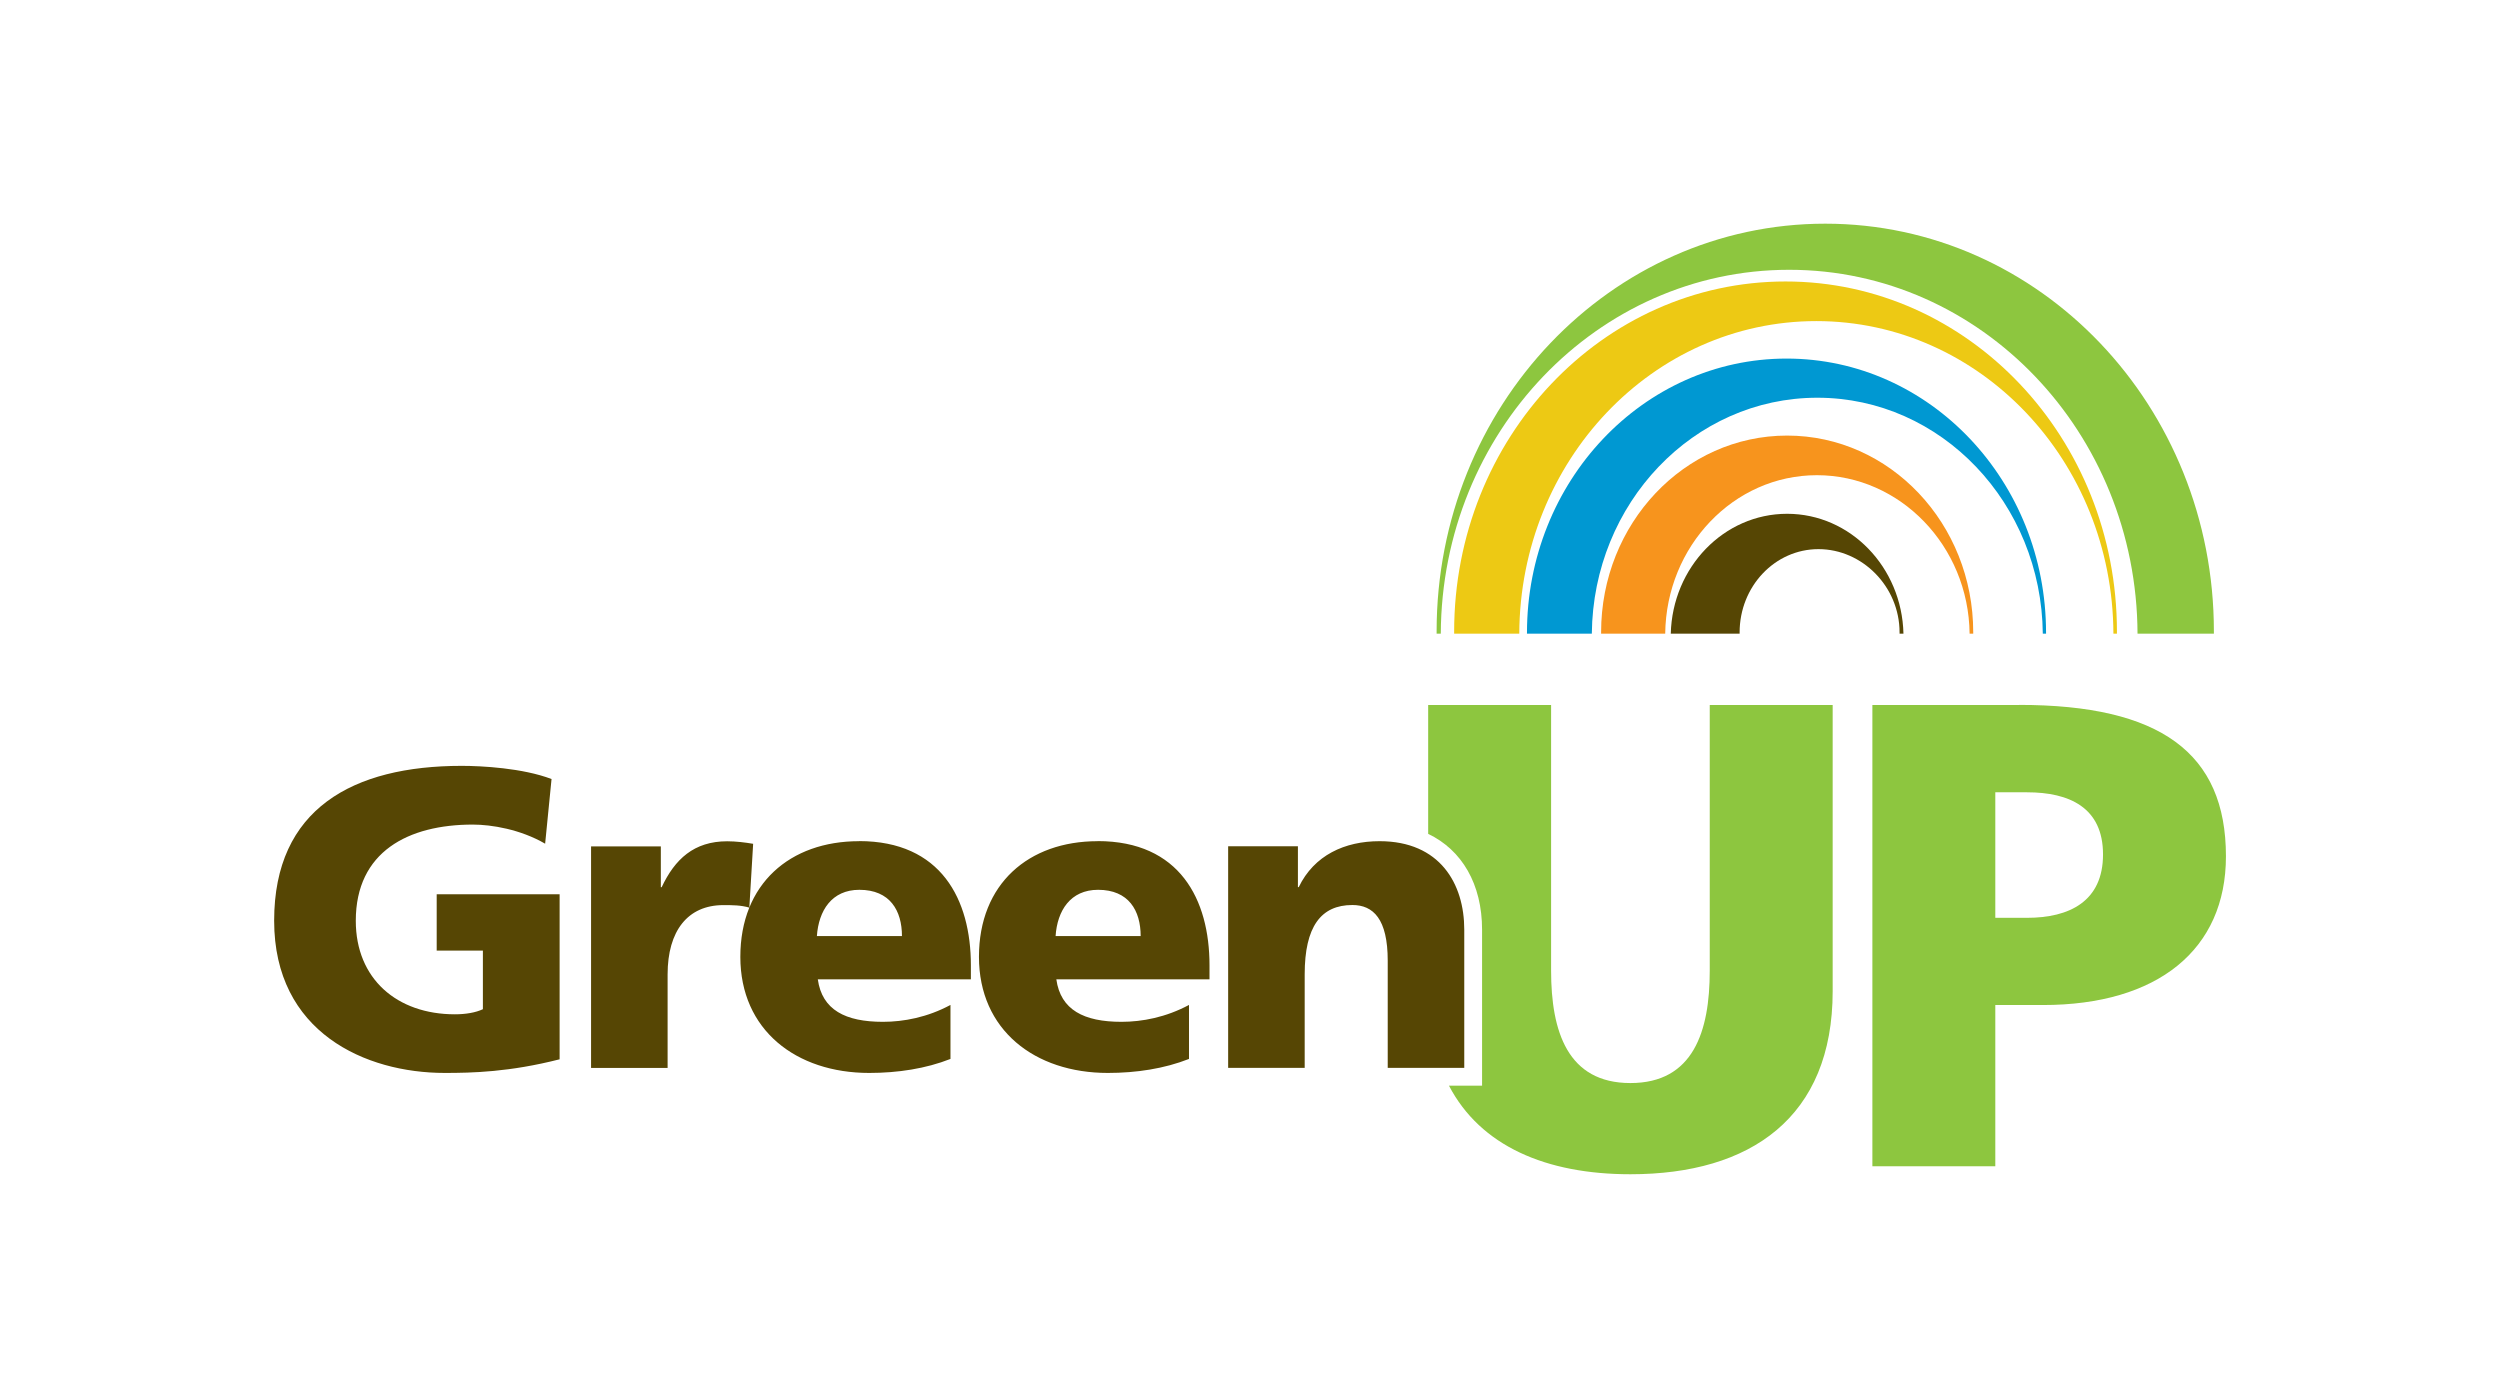 <?xml version="1.0" encoding="UTF-8"?> <svg xmlns="http://www.w3.org/2000/svg" id="a" data-name="Layer 1" viewBox="0 0 269.47 150.68"><path d="M184.29,104.63c0,6.56-1.78,12.11-8.55,12.11s-8.55-5.56-8.55-12.11v-28.64h-13.25v13.89c3.64,1.74,5.81,5.42,5.81,10.33v16.81h-3.57c3.4,6.51,10.46,9.55,19.56,9.55,12.96,0,21.8-6.13,21.8-19.73v-30.85h-13.25v28.64ZM217.63,75.99h-15.81v49.72h13.25v-17.38h5.13c12.39,0,19.73-5.98,19.73-16.03,0-11.18-7.12-16.32-22.3-16.32ZM218.49,98.93h-3.42v-13.53h3.42c4.56,0,8.19,1.64,8.19,6.7s-3.63,6.83-8.19,6.83Z" fill="#8dc63f"></path><path d="M212.3,68.3h.39v-.15c0-11.71-8.98-21.2-20.06-21.2s-20.05,9.49-20.05,21.2c0,.04,0,.09,0,.15h6.91c.11-9.45,7.39-17.08,16.35-17.08s16.35,7.62,16.46,17.08Z" fill="#f7941d"></path><path d="M220.19,68.3h.35v-.09c0-16.33-12.52-29.56-27.97-29.56s-27.98,13.24-27.98,29.56v.09h6.99c.14-14.07,10.97-25.43,24.31-25.43s24.16,11.36,24.3,25.43Z" fill="#0098d2"></path><path d="M205.17,68.3c-.17-7.17-5.72-12.92-12.54-12.92s-12.36,5.76-12.54,12.92h7.42v-.13c0-4.96,3.8-8.98,8.5-8.98s8.74,4.02,8.74,8.98v.13h.42Z" fill="#564604"></path><path d="M228.18,68.3v-.22c0-20.85-15.99-37.74-35.72-37.74s-35.72,16.89-35.72,37.74v.22h7.02c.08-18.62,14.38-33.69,32.02-33.69s31.94,15.07,32.02,33.69h.38Z" fill="#edc914"></path><path d="M155.3,68.3c.1-21.68,16.86-39.22,37.55-39.22s37.46,17.55,37.55,39.22h8.23c0-.09,0-.17,0-.25,0-24.27-18.75-43.94-41.89-43.94s-41.89,19.68-41.89,43.94c0,.08,0,.17,0,.25h.44Z" fill="#8dc63f"></path><path d="M157.83,115.1v-14.9c0-4.94-2.62-9.53-9.13-9.53-3.75,0-7.05,1.51-8.71,4.95h-.09v-4.4h-7.52v23.88h8.25v-10.08c0-5.13,1.74-7.47,5.14-7.47,2.25,0,3.81,1.5,3.81,6v11.55h8.25ZM92.59,90.67c-7.43,0-12.79,4.59-12.79,12.47s6,12.51,13.89,12.51c3.07,0,6.1-.46,8.76-1.51v-5.82c-2.47,1.33-5.04,1.82-7.28,1.82-4.04,0-6.56-1.28-7.02-4.58h16.5v-1.51c0-7.1-3.21-13.39-12.05-13.39ZM88.05,100.9c.19-2.75,1.6-4.99,4.58-4.99,3.3,0,4.59,2.24,4.59,4.99h-9.17ZM47.06,102.46h4.99v6.32c-.78.37-1.87.55-3.02.55-6.23,0-10.68-3.81-10.68-10.08,0-7.47,5.68-10.37,12.61-10.37,2.02,0,5.13.51,7.8,2.06l.69-6.97c-3.12-1.19-7.57-1.42-9.68-1.42-11.74,0-20.22,4.63-20.22,16.69s9.86,16.41,18.39,16.41c2.94,0,6.97-.09,12.38-1.47v-17.79h-13.25v6.05ZM118.31,90.67c-7.43,0-12.79,4.59-12.79,12.47s6.01,12.51,13.89,12.51c3.07,0,6.09-.46,8.75-1.51v-5.82c-2.48,1.33-5.04,1.82-7.28,1.82-4.04,0-6.56-1.28-7.02-4.58h16.51v-1.51c0-7.1-3.21-13.39-12.06-13.39ZM113.78,100.9c.18-2.75,1.6-4.99,4.58-4.99,3.3,0,4.59,2.24,4.59,4.99h-9.17ZM81.17,90.95c-.82-.14-1.84-.27-2.79-.27-3.58,0-5.64,1.93-7.06,4.95h-.09v-4.4h-7.52v23.88h8.25v-10.08c0-4.68,2.16-7.47,6.01-7.47.96,0,1.88,0,2.8.27l.41-6.88Z" fill="#564604"></path></svg> 